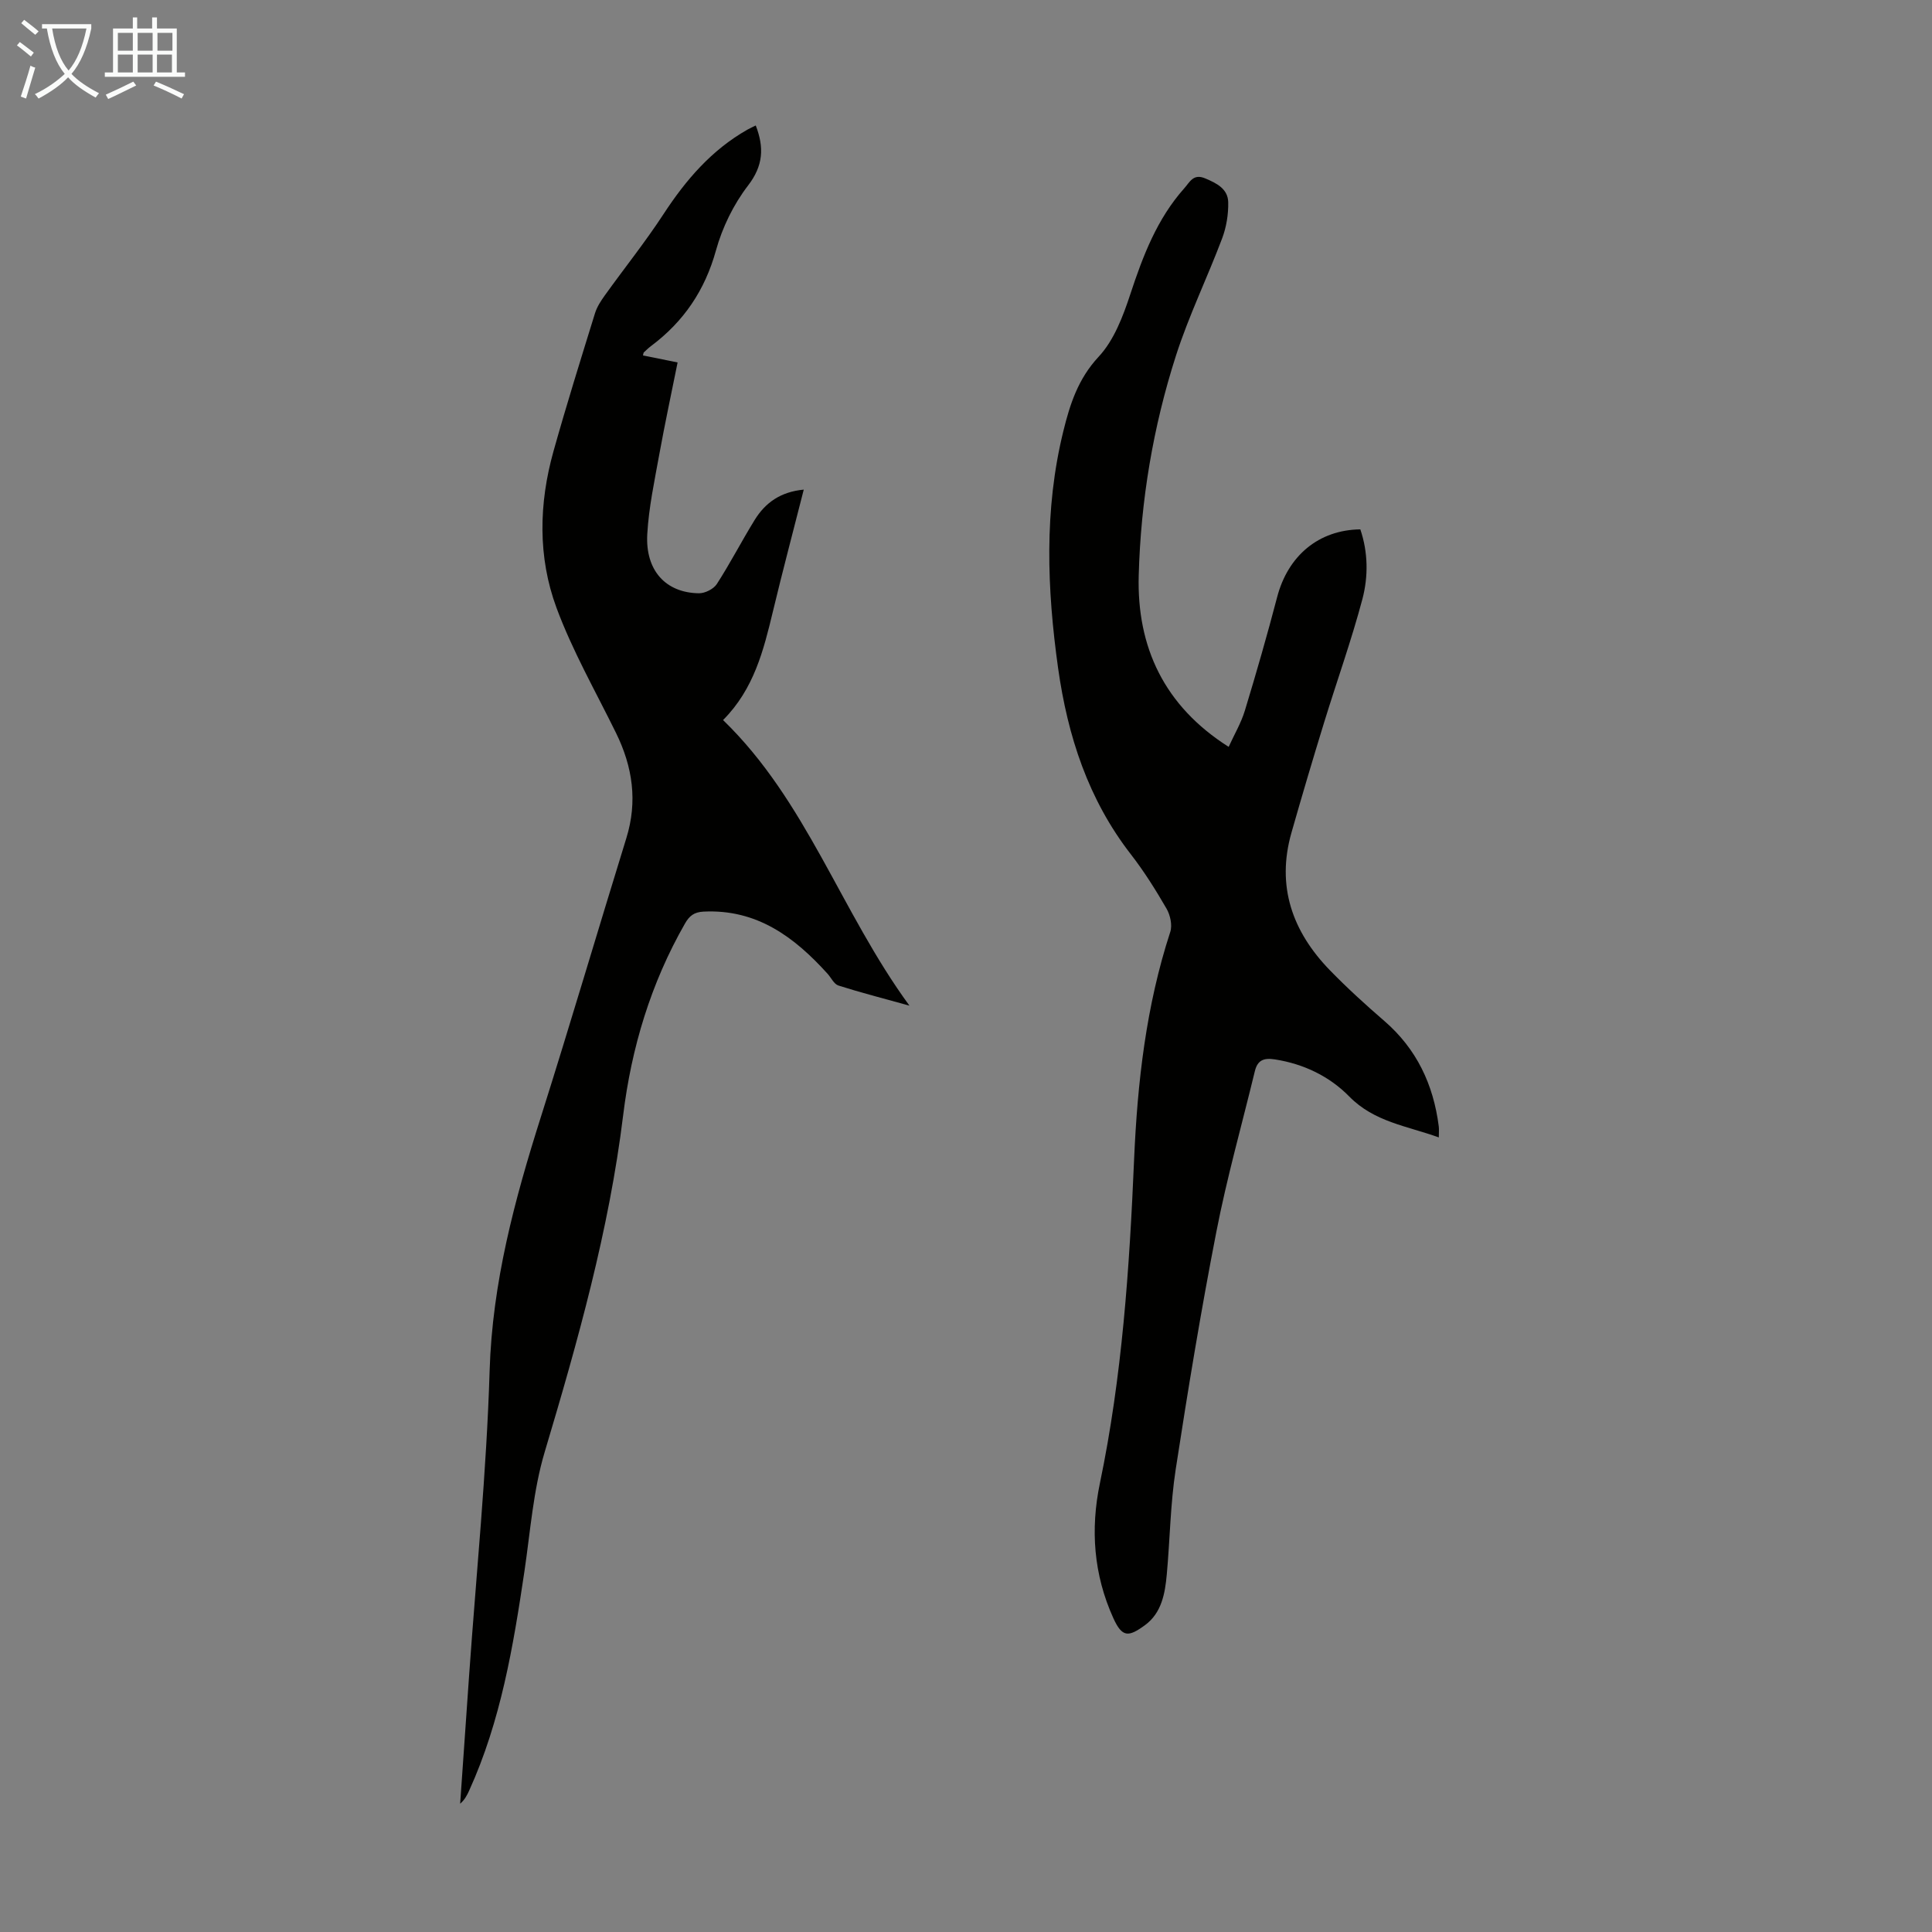 <svg enable-background="new 0 0 400 400" viewBox="0 0 400 400" xmlns="http://www.w3.org/2000/svg"><rect x="0" y="0" width="400" height="400" fill="#808080" stroke="none"/><path d="m281.64 109.6c1.61 4.73 1.67 9.74.43 14.44-2.29 8.61-5.31 17.03-7.93 25.55-2.33 7.57-4.58 15.16-6.75 22.78-3.17 11.09.16 20.48 7.94 28.5 3.58 3.68 7.39 7.15 11.28 10.51 6.7 5.79 10.17 13.18 11.27 21.82.08.64.01 1.3.01 2.29-6.61-2.39-13.37-3.19-18.55-8.48-4.07-4.15-9.39-6.74-15.38-7.67-2.37-.37-3.61.19-4.16 2.45-2.68 11.07-5.79 22.05-7.96 33.21-3.19 16.34-5.9 32.79-8.43 49.25-1.1 7.16-1.18 14.48-1.84 21.72-.36 3.95-1.07 7.97-4.49 10.48s-4.74 2.62-6.58-1.44c-4.09-9.03-4.76-18.4-2.78-27.91 4.61-22.1 6.12-44.52 7.08-66.98.69-16.04 2.48-31.83 7.49-47.17.46-1.4 0-3.5-.78-4.84-2.24-3.87-4.63-7.69-7.36-11.21-8.85-11.39-13.1-24.52-15.08-38.56-2.3-16.4-2.92-32.78 1.07-49.02 1.37-5.59 3.05-10.88 7.32-15.46 3.19-3.42 5.06-8.39 6.57-12.98 2.61-7.93 5.53-15.58 11.17-21.91 1.13-1.26 1.85-3.07 4.29-2.05 2.41 1.01 4.74 2.17 4.8 4.96.05 2.49-.38 5.14-1.26 7.48-3.07 8.14-6.91 16.01-9.56 24.27-4.74 14.75-7.29 30.03-7.71 45.5-.41 14.82 5.26 27.02 18.62 35.5 1.16-2.55 2.58-4.94 3.36-7.52 2.37-7.79 4.62-15.62 6.68-23.49 2.23-8.54 8.57-13.91 17.22-14.02z" fill="#010100"/><path d="m156.47 25.98c1.76 4.56 1.57 8.32-1.6 12.44-2.99 3.89-5.32 8.66-6.63 13.4-2.29 8.29-6.69 14.77-13.46 19.83-.53.4-1.01.87-1.49 1.32-.07.06-.06.2-.17.62 2.24.45 4.47.91 7.17 1.45-1.29 6.41-2.64 12.7-3.79 19.03-.99 5.49-2.18 10.99-2.49 16.53-.42 7.52 3.82 12.13 10.68 12.23 1.26.02 3.04-.87 3.71-1.9 2.79-4.31 5.14-8.9 7.84-13.27 2.2-3.57 5.35-5.84 10.17-6.29-2.2 8.67-4.4 16.93-6.39 25.24-1.94 8.06-3.93 16.06-10.32 22.47 17.3 16.75 24.32 39.61 38.59 59.13-5.58-1.55-10.19-2.73-14.71-4.17-.91-.29-1.48-1.59-2.23-2.42-6.89-7.63-14.67-13.43-25.7-12.88-1.96.1-2.94.89-3.85 2.5-7.05 12.32-11.07 25.68-12.78 39.64-2.92 23.86-9.4 46.81-16.25 69.75-2.38 7.96-2.97 16.47-4.2 24.75-2.31 15.5-4.88 30.93-11.44 45.35-.44.97-.93 1.91-1.86 2.71.62-8.88 1.24-17.77 1.86-26.65 1.48-20.98 3.6-41.94 4.24-62.95.55-18.29 5.18-35.46 10.63-52.64 6.07-19.17 11.74-38.47 17.68-57.68 2.35-7.6 1.31-14.74-2.13-21.75-4.22-8.6-9.03-17-12.34-25.95-3.88-10.49-3.65-21.56-.62-32.38 2.68-9.57 5.65-19.06 8.59-28.56.41-1.34 1.23-2.6 2.06-3.75 4.04-5.63 8.38-11.05 12.16-16.84 4.6-7.04 9.92-13.23 17.31-17.43.57-.33 1.17-.59 1.76-.88z" fill="#010100"/><g fill="#fafbfa"><path d="m6.4 11.7c-1-.8-1.9-1.6-2.9-2.3l.6-.7c.9.7 1.9 1.4 2.9 2.2zm-2.1 8.3c.7-2.1 1.4-4.2 2-6.4.2.1.6.3 1 .4-.7 2.3-1.3 4.4-1.9 6.4zm3-12.8c-1.1-.9-2.1-1.7-2.9-2.4l.6-.7c1 .8 2 1.5 3 2.4zm1.4-1.3v-.9h10.2v.9c-.9 4.2-2.3 7.3-4.1 9.4 1.3 1.4 3.2 2.7 5.7 4-.2.2-.4.5-.7.9-2.5-1.4-4.4-2.7-5.7-4.2-1.4 1.5-3.5 3-6.1 4.4 0 0 0 0-.1-.1-.3-.4-.5-.7-.7-.8 2.7-1.3 4.7-2.8 6.2-4.2-1.8-2.2-3-5.3-3.7-9.4zm9.2 0h-7.1c.6 3.8 1.7 6.7 3.4 8.7 1.7-2 2.9-4.8 3.7-8.7z"/><path d="m31.6 3.6h.9v2.3h4.1v9.1h1.7v.9h-16.6v-.9h1.7v-9.1h4.1v-2.3h.9v2.3h3.1v-2.3zm-4 13.3.6.8c-1.9.9-3.8 1.9-5.8 2.8-.2-.3-.3-.6-.5-.9 2-.9 3.9-1.8 5.7-2.7zm-3.2-10.1v3.7h3.1v-3.7zm0 4.5v3.7h3.1v-3.7zm4.1-4.5v3.7h3.1v-3.7zm0 4.5v3.7h3.1v-3.7zm9.1 9.1c-2.1-1.1-4.1-2-5.8-2.7l.5-.8c2.2.9 4.1 1.8 5.8 2.6zm-1.9-13.6h-3.1v3.7h3.1zm-3.2 4.5v3.7h3.1v-3.7z"/></g></svg>
